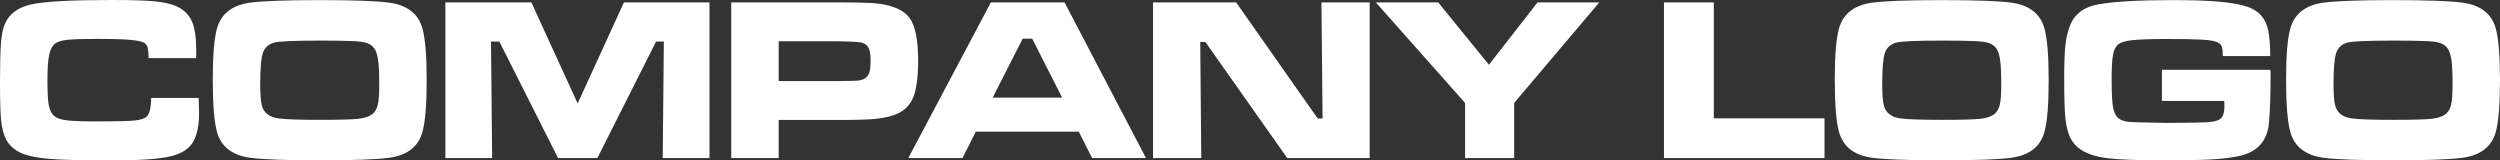 <?xml version="1.0" encoding="utf-8"?>
<!-- Generator: Adobe Illustrator 16.0.0, SVG Export Plug-In . SVG Version: 6.00 Build 0)  -->
<!DOCTYPE svg PUBLIC "-//W3C//DTD SVG 1.1//EN" "http://www.w3.org/Graphics/SVG/1.1/DTD/svg11.dtd">
<svg version="1.1" id="Layer_1" xmlns="http://www.w3.org/2000/svg" xmlns:xlink="http://www.w3.org/1999/xlink" x="0px" y="0px"
	 width="779.15px" height="50px" viewBox="0 0 779.15 50" enable-background="new 0 0 779.15 50" xml:space="preserve">
<rect x="0" y="0" width="779.15" height="50" fill="#333333" stroke="none"/>
<path fill="#FFFFFF" d="M47.122,30.525h14.783c0.094,2.369,0.142,3.898,0.142,4.584c0,3.744-0.557,6.67-1.67,8.779
	c-1.231,2.367-3.637,3.979-7.214,4.832C49.586,49.574,43.402,50,34.613,50c-9.239,0-15.82-0.178-19.741-0.533
	c-3.921-0.355-6.876-1.041-8.867-2.061c-1.776-0.924-3.104-2.168-3.98-3.732c-0.876-1.563-1.445-3.707-1.706-6.432
	C0.106,35.039,0,31.059,0,25.302c0-5.615,0.106-9.666,0.319-12.154c0.213-2.487,0.627-4.418,1.244-5.792
	C2.914,4.277,5.65,2.28,9.772,1.369C13.895,0.457,22.21,0,34.72,0c6.254,0,10.803,0.142,13.646,0.427
	c2.843,0.284,5.105,0.817,6.788,1.599c2.203,1.042,3.754,2.588,4.655,4.637c0.9,2.049,1.351,5.064,1.351,9.044
	c0,0.213-0.013,1.019-0.036,2.416H46.34c-0.071-1.61-0.172-2.688-0.302-3.233c-0.13-0.545-0.396-0.995-0.8-1.351
	c-0.568-0.497-2.002-0.858-4.3-1.084c-2.298-0.225-5.781-0.337-10.448-0.337c-4.62,0-7.818,0.102-9.595,0.302
	c-1.777,0.202-3.033,0.6-3.767,1.191c-0.877,0.711-1.487,1.907-1.83,3.589c-0.344,1.682-0.516,4.358-0.516,8.031
	c0,3.673,0.154,6.261,0.462,7.765c0.307,1.504,0.9,2.59,1.776,3.25c0.829,0.641,2.15,1.068,3.963,1.279
	c1.812,0.215,5.016,0.32,9.612,0.32c5.663,0,9.435-0.094,11.319-0.283c1.883-0.189,3.156-0.604,3.82-1.244
	C46.612,35.49,47.074,33.559,47.122,30.525z M99.646,0.035c10.471,0,17.674,0.262,21.606,0.782
	c5.662,0.759,9.133,3.447,10.412,8.067c0.876,3.175,1.315,8.541,1.315,16.098c0,7.583-0.438,12.959-1.315,16.133
	c-1.279,4.621-4.75,7.311-10.412,8.066c-3.933,0.521-11.087,0.783-21.464,0.783c-10.567,0-17.816-0.262-21.749-0.783
	c-5.663-0.756-9.133-3.445-10.412-8.066c-0.877-3.174-1.315-8.646-1.315-16.417c0-7.391,0.438-12.663,1.315-15.813
	c1.279-4.62,4.75-7.308,10.412-8.067C81.949,0.297,89.15,0.035,99.646,0.035z M99.681,12.651c-7.842,0-12.557,0.201-14.144,0.604
	c-1.825,0.475-3.021,1.534-3.589,3.181c-0.569,1.647-0.853,4.921-0.853,9.826c0,2.963,0.153,5.105,0.462,6.432
	c0.591,2.465,2.381,3.873,5.366,4.229c2.203,0.285,6.479,0.426,12.829,0.426c5.947,0,9.902-0.105,11.87-0.318
	c1.966-0.213,3.423-0.688,4.371-1.422c0.853-0.662,1.433-1.639,1.741-2.93s0.462-3.408,0.462-6.346c0-3.482-0.119-6.041-0.355-7.675
	c-0.237-1.635-0.663-2.866-1.279-3.696c-0.782-1.043-2.073-1.688-3.874-1.937S106.552,12.651,99.681,12.651z M138.808,0.746h26.795
	l14.428,31.486l14.428-31.486h26.653v48.508h-14.57l0.355-36.318h-2.417l-18.301,36.318h-12.26l-18.302-36.318h-2.594l0.355,36.318
	h-14.57V0.746z M227.899,49.254V0.746h33.228c6.586,0,10.826,0.13,12.722,0.391c4.809,0.64,8.061,2.186,9.755,4.638
	c1.693,2.452,2.541,6.829,2.541,13.131c0,5.993-0.699,10.198-2.097,12.616c-0.948,1.633-2.274,2.879-3.98,3.73
	c-1.706,0.854-4.039,1.445-7,1.777c-2.109,0.236-6.042,0.355-11.798,0.355h-18.586v11.869H227.899z M242.683,25.267h18.479
	c3.364-0.022,5.42-0.071,6.166-0.143c0.747-0.071,1.416-0.261,2.008-0.568c0.758-0.403,1.279-1.012,1.564-1.829
	c0.284-0.817,0.426-2.091,0.426-3.821c0-1.729-0.178-2.997-0.533-3.802c-0.355-0.805-0.983-1.386-1.883-1.742
	c-0.664-0.261-3.247-0.426-7.748-0.497h-18.479V25.267z M340.374,49.254l-4.158-8.209h-32.09l-4.158,8.209h-16.88l25.729-48.508
	h22.958l25.374,48.508H340.374z M331.028,30.42l-9.346-18.373h-2.95l-9.346,18.373H331.028z M359.351,0.746h25.906l25.409,36.176
	h1.528L411.84,0.746h15.031v48.508h-25.693l-25.516-36.176h-1.599l0.32,36.176h-15.032V0.746z M428.79,0.746h19.439l15.814,19.439
	l15.138-19.439h19.262L471.896,32.09v17.164h-15.28V32.09L428.79,0.746z M518.593,0.746h15.529v36.141h34.506v12.367h-50.035V0.746z
	 M605.161,0.035c10.472,0,17.674,0.262,21.606,0.782c5.662,0.759,9.133,3.447,10.412,8.067c0.876,3.175,1.314,8.541,1.314,16.098
	c0,7.583-0.438,12.959-1.314,16.133c-1.279,4.621-4.75,7.311-10.412,8.066c-3.933,0.521-11.088,0.783-21.465,0.783
	c-10.566,0-17.816-0.262-21.748-0.783c-5.663-0.756-9.134-3.445-10.413-8.066c-0.876-3.174-1.314-8.646-1.314-16.417
	c0-7.391,0.438-12.663,1.314-15.813c1.279-4.62,4.75-7.308,10.413-8.067C587.463,0.297,594.665,0.035,605.161,0.035z
	 M605.196,12.651c-7.841,0-12.557,0.201-14.144,0.604c-1.824,0.475-3.021,1.534-3.59,3.181c-0.567,1.647-0.853,4.921-0.853,9.826
	c0,2.963,0.154,5.105,0.463,6.432c0.591,2.465,2.38,3.873,5.365,4.229c2.203,0.285,6.48,0.426,12.829,0.426
	c5.946,0,9.902-0.105,11.869-0.318s3.424-0.688,4.371-1.422c0.853-0.662,1.434-1.639,1.742-2.93
	c0.308-1.291,0.461-3.408,0.461-6.346c0-3.482-0.118-6.041-0.354-7.675c-0.237-1.635-0.664-2.866-1.279-3.696
	c-0.782-1.043-2.073-1.688-3.874-1.937C616.403,12.776,612.066,12.651,605.196,12.651z M673.783,21.748h33.796
	c0.047,0.782,0.07,1.222,0.07,1.315c0,6.847-0.177,12-0.532,15.458c-0.569,5.592-3.744,8.979-9.524,10.164
	c-2.487,0.496-5.337,0.836-8.547,1.014c-3.209,0.178-8.108,0.266-14.693,0.266c-8.341,0-14.239-0.225-17.698-0.676
	c-3.459-0.449-6.195-1.35-8.21-2.701c-1.374-0.924-2.428-2.107-3.161-3.553c-0.735-1.445-1.245-3.352-1.528-5.721
	c-0.285-2.205-0.427-6.563-0.427-13.079c0-4.429,0.118-7.77,0.355-10.021c0.237-2.25,0.698-4.264,1.386-6.042
	c1.397-3.743,4.371-6.017,8.92-6.823c4.975-0.876,12.615-1.315,22.921-1.315c6.112,0,10.945,0.155,14.5,0.462
	c3.553,0.308,6.479,0.817,8.777,1.528c3.719,1.161,5.971,3.673,6.752,7.534c0.379,1.919,0.58,4.561,0.604,7.924H692.76
	c-0.023-1.373-0.106-2.303-0.249-2.79c-0.142-0.485-0.438-0.894-0.888-1.226c-0.83-0.592-2.56-0.96-5.188-1.102
	c-2.487-0.142-6.089-0.213-10.804-0.213c-5.117,0-8.771,0.119-10.963,0.355c-2.191,0.237-3.689,0.675-4.496,1.315
	c-0.805,0.664-1.351,1.748-1.635,3.252c-0.283,1.505-0.426,4.081-0.426,7.729c0,4.1,0.143,6.959,0.426,8.583
	c0.284,1.623,0.83,2.766,1.635,3.43c0.807,0.639,1.854,1.025,3.146,1.156c1.291,0.129,5.372,0.24,12.243,0.336
	c6.728-0.047,10.814-0.111,12.26-0.195c1.445-0.082,2.605-0.303,3.482-0.658c0.711-0.307,1.215-0.811,1.511-1.51
	c0.296-0.697,0.443-1.746,0.443-3.145c0-0.213-0.012-0.662-0.035-1.35h-19.438V21.748z M745.816,0.035
	c10.472,0,17.674,0.262,21.606,0.782c5.662,0.759,9.134,3.447,10.413,8.067c0.876,3.175,1.314,8.541,1.314,16.098
	c0,7.583-0.438,12.959-1.314,16.133c-1.279,4.621-4.751,7.311-10.413,8.066c-3.933,0.521-11.087,0.783-21.464,0.783
	c-10.566,0-17.816-0.262-21.749-0.783c-5.662-0.756-9.133-3.445-10.412-8.066c-0.876-3.174-1.315-8.646-1.315-16.417
	c0-7.391,0.439-12.663,1.315-15.813c1.279-4.62,4.75-7.308,10.412-8.067C728.119,0.297,735.321,0.035,745.816,0.035z
	 M745.853,12.651c-7.842,0-12.557,0.201-14.144,0.604c-1.825,0.475-3.021,1.534-3.59,3.181c-0.568,1.647-0.853,4.921-0.853,9.826
	c0,2.963,0.154,5.105,0.462,6.432c0.592,2.465,2.381,3.873,5.366,4.229c2.202,0.285,6.479,0.426,12.828,0.426
	c5.947,0,9.903-0.105,11.87-0.318s3.424-0.688,4.371-1.422c0.853-0.662,1.434-1.639,1.741-2.93c0.309-1.291,0.462-3.408,0.462-6.346
	c0-3.482-0.119-6.041-0.355-7.675c-0.236-1.635-0.663-2.866-1.28-3.696c-0.781-1.043-2.072-1.688-3.873-1.937
	S752.723,12.651,745.853,12.651z"/>
</svg>
